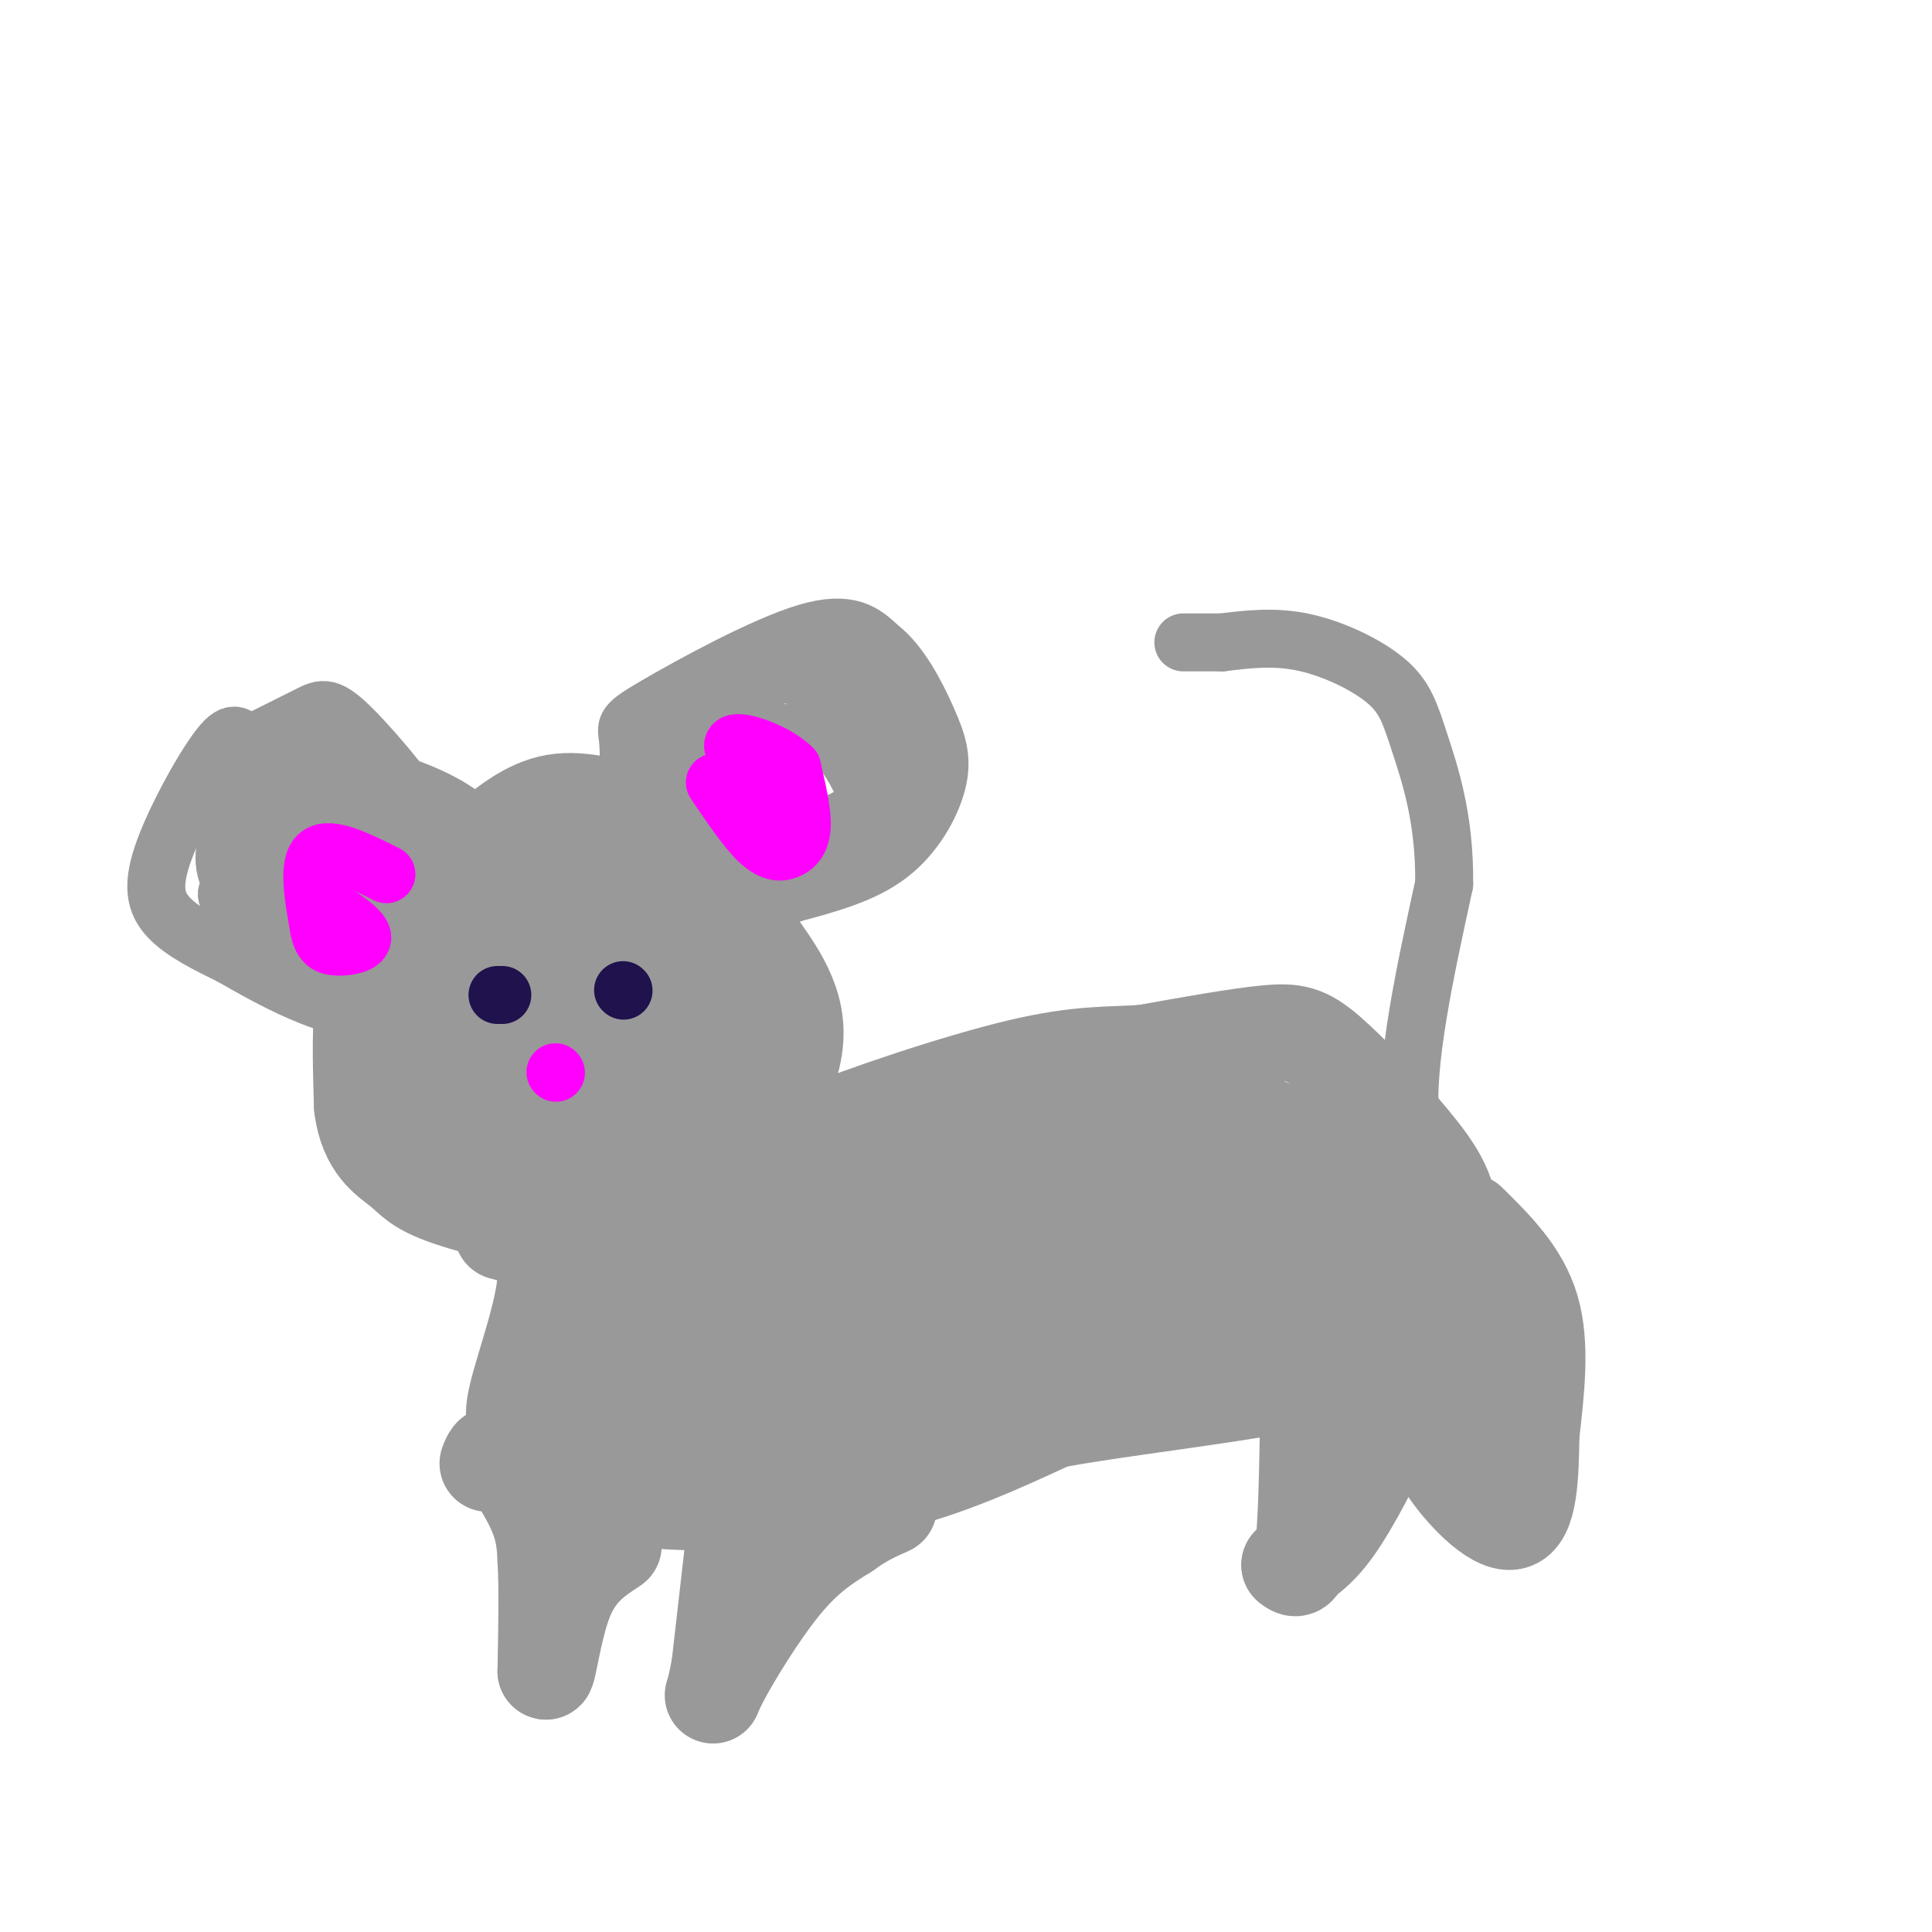 <svg viewBox='0 0 400 400' version='1.1' xmlns='http://www.w3.org/2000/svg' xmlns:xlink='http://www.w3.org/1999/xlink'><g fill='none' stroke='rgb(153,153,153)' stroke-width='20' stroke-linecap='round' stroke-linejoin='round'><path d='M156,237c3.356,-6.378 6.711,-12.756 8,-18c1.289,-5.244 0.511,-9.356 -1,-13c-1.511,-3.644 -3.756,-6.822 -6,-10'/><path d='M157,196c-4.003,-6.013 -11.011,-16.045 -15,-21c-3.989,-4.955 -4.959,-4.834 -9,-6c-4.041,-1.166 -11.155,-3.619 -17,-3c-5.845,0.619 -10.423,4.309 -15,8'/><path d='M101,174c-7.044,3.600 -17.156,8.600 -22,18c-4.844,9.400 -4.422,23.200 -4,37'/><path d='M75,229c0.978,8.408 5.422,10.927 8,13c2.578,2.073 3.289,3.700 10,6c6.711,2.300 19.422,5.273 26,7c6.578,1.727 7.022,2.208 13,-1c5.978,-3.208 17.489,-10.104 29,-17'/><path d='M161,237c3.817,-6.703 -1.142,-14.962 -5,-22c-3.858,-7.038 -6.616,-12.856 -9,-17c-2.384,-4.144 -4.396,-6.612 -9,-9c-4.604,-2.388 -11.802,-4.694 -19,-7'/><path d='M119,182c-4.872,-1.609 -7.553,-2.132 -13,2c-5.447,4.132 -13.659,12.920 -17,21c-3.341,8.080 -1.812,15.451 3,21c4.812,5.549 12.906,9.274 21,13'/><path d='M113,239c7.392,1.957 15.373,0.349 22,-2c6.627,-2.349 11.900,-5.440 11,-11c-0.900,-5.560 -7.971,-13.589 -14,-17c-6.029,-3.411 -11.014,-2.206 -16,-1'/><path d='M116,208c-3.857,2.721 -5.500,10.025 -7,14c-1.500,3.975 -2.856,4.622 1,7c3.856,2.378 12.923,6.486 18,4c5.077,-2.486 6.165,-11.568 4,-18c-2.165,-6.432 -7.582,-10.216 -13,-14'/><path d='M119,201c-3.124,-2.934 -4.434,-3.270 -7,0c-2.566,3.270 -6.389,10.144 -7,14c-0.611,3.856 1.989,4.692 6,6c4.011,1.308 9.432,3.088 13,2c3.568,-1.088 5.284,-5.044 7,-9'/><path d='M131,214c1.548,-2.381 1.917,-3.833 -1,-6c-2.917,-2.167 -9.119,-5.048 -9,-5c0.119,0.048 6.560,3.024 13,6'/><path d='M134,209c2.167,1.500 1.083,2.250 0,3'/><path d='M104,255c4.511,1.156 9.022,2.311 9,9c-0.022,6.689 -4.578,18.911 -6,25c-1.422,6.089 0.289,6.044 2,6'/><path d='M109,295c2.220,3.381 6.770,8.834 13,12c6.230,3.166 14.139,4.045 25,4c10.861,-0.045 24.675,-1.013 37,-4c12.325,-2.987 23.163,-7.994 34,-13'/><path d='M218,294c20.311,-3.756 54.089,-6.644 70,-13c15.911,-6.356 13.956,-16.178 12,-26'/><path d='M300,255c0.947,-7.311 -2.684,-12.589 -8,-19c-5.316,-6.411 -12.316,-13.957 -17,-18c-4.684,-4.043 -7.053,-4.584 -13,-4c-5.947,0.584 -15.474,2.292 -25,4'/><path d='M237,218c-7.333,0.560 -13.167,-0.042 -26,3c-12.833,3.042 -32.667,9.726 -43,14c-10.333,4.274 -11.167,6.137 -12,8'/><path d='M156,243c-7.467,5.200 -20.133,14.200 -26,22c-5.867,7.800 -4.933,14.400 -4,21'/><path d='M126,286c3.337,4.455 13.678,5.091 20,6c6.322,0.909 8.625,2.091 23,0c14.375,-2.091 40.821,-7.455 57,-12c16.179,-4.545 22.089,-8.273 28,-12'/><path d='M254,268c12.238,-4.869 28.833,-11.042 33,-16c4.167,-4.958 -4.095,-8.702 -11,-12c-6.905,-3.298 -12.452,-6.149 -18,-9'/><path d='M258,231c-5.976,-2.845 -11.917,-5.458 -23,-4c-11.083,1.458 -27.310,6.988 -41,13c-13.690,6.012 -24.845,12.506 -36,19'/><path d='M158,259c-8.638,4.506 -12.233,6.270 -15,10c-2.767,3.730 -4.707,9.427 -2,12c2.707,2.573 10.059,2.021 21,0c10.941,-2.021 25.470,-5.510 40,-9'/><path d='M202,272c19.679,-7.238 48.875,-20.833 60,-27c11.125,-6.167 4.179,-4.905 -1,-5c-5.179,-0.095 -8.589,-1.548 -12,-3'/><path d='M249,237c-5.768,-0.625 -14.189,-0.687 -18,-2c-3.811,-1.313 -3.011,-3.878 -12,4c-8.989,7.878 -27.766,26.198 -36,34c-8.234,7.802 -5.924,5.086 -8,4c-2.076,-1.086 -8.538,-0.543 -15,0'/><path d='M160,277c-3.339,-0.448 -4.188,-1.568 -4,-3c0.188,-1.432 1.411,-3.178 5,-3c3.589,0.178 9.543,2.279 20,-2c10.457,-4.279 25.416,-14.937 37,-21c11.584,-6.063 19.792,-7.532 28,-9'/><path d='M246,239c2.957,2.088 -3.651,11.807 -5,17c-1.349,5.193 2.560,5.860 8,7c5.440,1.140 12.411,2.754 19,2c6.589,-0.754 12.794,-3.877 19,-7'/><path d='M287,258c4.881,-0.940 7.583,0.208 9,2c1.417,1.792 1.548,4.226 -2,6c-3.548,1.774 -10.774,2.887 -18,4'/><path d='M276,270c1.311,-0.056 13.589,-2.197 19,-5c5.411,-2.803 3.956,-6.267 2,-9c-1.956,-2.733 -4.411,-4.736 -10,-4c-5.589,0.736 -14.311,4.210 -25,3c-10.689,-1.210 -23.344,-7.105 -36,-13'/><path d='M226,242c-12.029,-3.389 -24.100,-5.362 -33,-5c-8.900,0.362 -14.627,3.059 -19,8c-4.373,4.941 -7.392,12.126 -13,18c-5.608,5.874 -13.804,10.437 -22,15'/><path d='M139,278c-6.036,6.536 -10.125,15.375 -9,20c1.125,4.625 7.464,5.036 13,2c5.536,-3.036 10.268,-9.518 15,-16'/><path d='M158,284c7.163,-8.093 17.569,-20.324 23,-26c5.431,-5.676 5.885,-4.797 10,-5c4.115,-0.203 11.890,-1.486 25,0c13.110,1.486 31.555,5.743 50,10'/><path d='M266,263c11.289,0.978 14.511,-1.578 12,0c-2.511,1.578 -10.756,7.289 -19,13'/><path d='M101,303c0.533,-1.422 1.067,-2.844 3,-1c1.933,1.844 5.267,6.956 7,11c1.733,4.044 1.867,7.022 2,10'/><path d='M113,323c0.333,5.500 0.167,14.250 0,23'/><path d='M113,346c0.444,0.733 1.556,-8.933 4,-15c2.444,-6.067 6.222,-8.533 10,-11'/><path d='M153,310c0.000,0.000 -4.000,35.000 -4,35'/><path d='M149,345c-1.238,7.155 -2.333,7.542 0,3c2.333,-4.542 8.095,-14.012 13,-20c4.905,-5.988 8.952,-8.494 13,-11'/><path d='M175,317c3.667,-2.667 6.333,-3.833 9,-5'/><path d='M271,283c-0.167,14.583 -0.333,29.167 -1,36c-0.667,6.833 -1.833,5.917 -3,5'/><path d='M267,324c0.822,0.289 4.378,-1.489 8,-6c3.622,-4.511 7.311,-11.756 11,-19'/><path d='M286,299c1.833,-4.000 0.917,-4.500 0,-5'/><path d='M304,253c5.417,5.333 10.833,10.667 13,18c2.167,7.333 1.083,16.667 0,26'/><path d='M317,297c-0.107,8.655 -0.375,17.292 -4,18c-3.625,0.708 -10.607,-6.512 -14,-12c-3.393,-5.488 -3.196,-9.244 -3,-13'/><path d='M296,290c0.022,-4.333 1.578,-8.667 4,-7c2.422,1.667 5.711,9.333 9,17'/><path d='M309,300c1.333,2.000 0.167,-1.500 -1,-5'/></g>
<g fill='none' stroke='rgb(153,153,153)' stroke-width='12' stroke-linecap='round' stroke-linejoin='round'><path d='M306,252c-6.417,-4.250 -12.833,-8.500 -14,-20c-1.167,-11.500 2.917,-30.250 7,-49'/><path d='M299,183c0.158,-13.488 -2.947,-22.708 -5,-29c-2.053,-6.292 -3.053,-9.656 -7,-13c-3.947,-3.344 -10.842,-6.670 -17,-8c-6.158,-1.330 -11.579,-0.665 -17,0'/><path d='M253,133c-4.167,0.000 -6.083,0.000 -8,0'/><path d='M130,167c0.155,-5.589 0.310,-11.179 0,-14c-0.310,-2.821 -1.083,-2.875 6,-7c7.083,-4.125 22.024,-12.321 31,-15c8.976,-2.679 11.988,0.161 15,3'/><path d='M182,134c4.368,3.287 7.789,10.005 10,15c2.211,4.995 3.211,8.268 2,13c-1.211,4.732 -4.632,10.923 -10,15c-5.368,4.077 -12.684,6.038 -20,8'/><path d='M164,185c-6.845,1.238 -13.958,0.333 -9,-2c4.958,-2.333 21.988,-6.095 30,-10c8.012,-3.905 7.006,-7.952 6,-12'/><path d='M191,161c0.150,-4.415 -2.475,-9.451 -6,-13c-3.525,-3.549 -7.949,-5.609 -14,-7c-6.051,-1.391 -13.729,-2.112 -19,-1c-5.271,1.112 -8.136,4.056 -11,7'/><path d='M141,147c-2.458,4.547 -3.104,12.416 -2,17c1.104,4.584 3.959,5.883 8,7c4.041,1.117 9.269,2.052 14,2c4.731,-0.052 8.966,-1.091 13,-3c4.034,-1.909 7.867,-4.688 9,-7c1.133,-2.312 -0.433,-4.156 -2,-6'/><path d='M181,157c-2.019,-2.363 -6.066,-5.271 -11,-5c-4.934,0.271 -10.756,3.722 -14,6c-3.244,2.278 -3.912,3.382 -3,5c0.912,1.618 3.403,3.748 5,4c1.597,0.252 2.298,-1.374 3,-3'/><path d='M161,164c1.365,-2.976 3.278,-8.917 0,-12c-3.278,-3.083 -11.746,-3.307 -16,0c-4.254,3.307 -4.295,10.144 -3,15c1.295,4.856 3.926,7.730 9,10c5.074,2.270 12.593,3.934 18,3c5.407,-0.934 8.704,-4.467 12,-8'/><path d='M181,172c0.222,-5.911 -5.222,-16.689 -10,-20c-4.778,-3.311 -8.889,0.844 -13,5'/><path d='M88,184c2.571,-2.286 5.143,-4.571 2,-11c-3.143,-6.429 -12.000,-17.000 -17,-22c-5.000,-5.000 -6.143,-4.429 -9,-3c-2.857,1.429 -7.429,3.714 -12,6'/><path d='M52,154c-2.514,-0.207 -2.797,-3.726 -6,0c-3.203,3.726 -9.324,14.695 -12,22c-2.676,7.305 -1.907,10.944 1,14c2.907,3.056 7.954,5.528 13,8'/><path d='M48,198c6.909,4.005 17.681,10.018 26,11c8.319,0.982 14.185,-3.068 18,-8c3.815,-4.932 5.579,-10.745 7,-16c1.421,-5.255 2.498,-9.953 -1,-14c-3.498,-4.047 -11.571,-7.442 -17,-9c-5.429,-1.558 -8.215,-1.279 -11,-1'/><path d='M70,161c-3.558,-1.435 -6.953,-4.523 -11,-3c-4.047,1.523 -8.744,7.656 -11,13c-2.256,5.344 -2.069,9.900 1,13c3.069,3.100 9.020,4.743 13,5c3.980,0.257 5.990,-0.871 8,-2'/><path d='M70,187c2.159,-0.797 3.556,-1.791 5,-5c1.444,-3.209 2.934,-8.633 0,-10c-2.934,-1.367 -10.292,1.324 -14,3c-3.708,1.676 -3.768,2.336 -5,5c-1.232,2.664 -3.638,7.333 -3,10c0.638,2.667 4.319,3.334 8,4'/><path d='M61,194c3.316,0.532 7.604,-0.139 11,-2c3.396,-1.861 5.898,-4.912 7,-9c1.102,-4.088 0.804,-9.211 0,-12c-0.804,-2.789 -2.112,-3.242 -4,-4c-1.888,-0.758 -4.354,-1.819 -7,-2c-2.646,-0.181 -5.470,0.520 -9,4c-3.530,3.480 -7.765,9.740 -12,16'/><path d='M47,185c-0.267,2.667 5.067,1.333 7,-1c1.933,-2.333 0.467,-5.667 -1,-9'/></g>
<g fill='none' stroke='rgb(255,0,255)' stroke-width='12' stroke-linecap='round' stroke-linejoin='round'><path d='M148,162c3.226,4.768 6.452,9.536 9,12c2.548,2.464 4.417,2.625 6,2c1.583,-0.625 2.881,-2.036 3,-5c0.119,-2.964 -0.940,-7.482 -2,-12'/><path d='M164,159c-3.333,-3.378 -10.667,-5.822 -12,-5c-1.333,0.822 3.333,4.911 8,9'/><path d='M80,181c-5.833,-2.917 -11.667,-5.833 -14,-4c-2.333,1.833 -1.167,8.417 0,15'/><path d='M66,192c0.524,3.274 1.833,3.958 4,4c2.167,0.042 5.190,-0.560 5,-2c-0.190,-1.440 -3.595,-3.720 -7,-6'/><path d='M68,188c-0.833,-0.333 0.583,1.833 2,4'/><path d='M115,222c0.000,0.000 0.100,0.100 0.1,0.1'/></g>
<g fill='none' stroke='rgb(32,18,77)' stroke-width='12' stroke-linecap='round' stroke-linejoin='round'><path d='M103,206c0.000,0.000 1.000,0.000 1,0'/><path d='M129,205c0.000,0.000 0.100,0.100 0.1,0.1'/></g>
</svg>